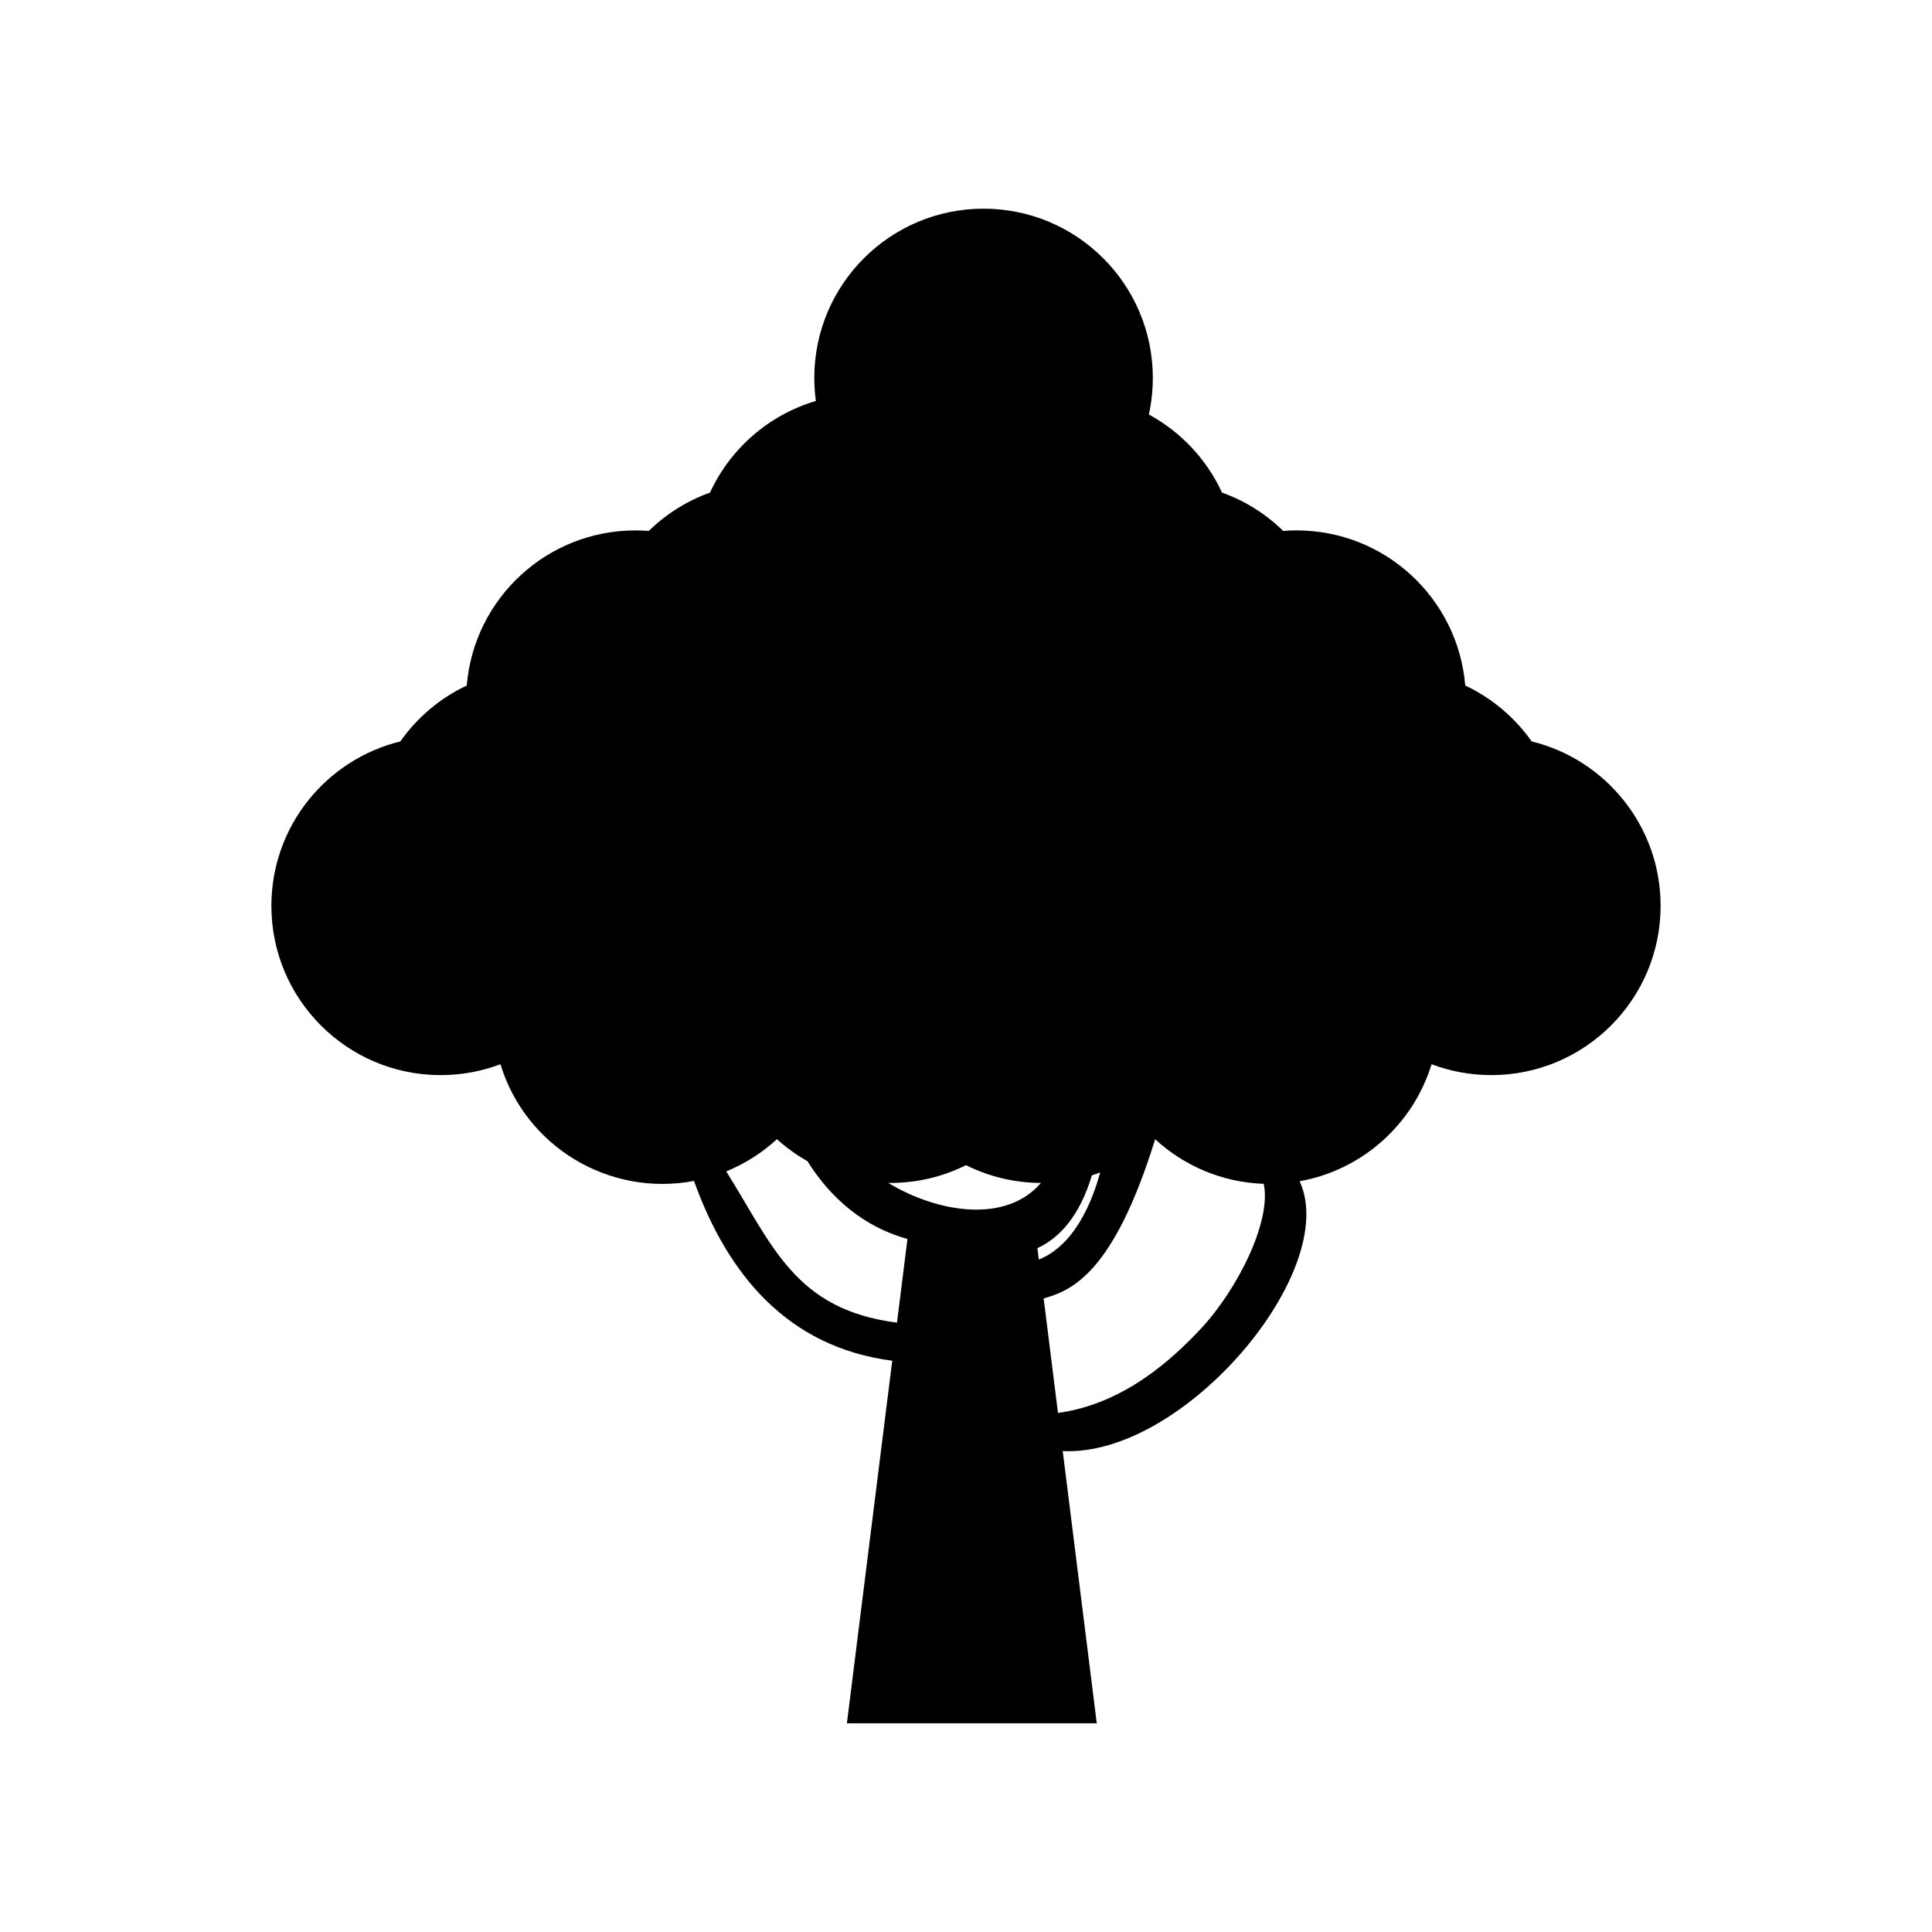 <?xml version="1.0" encoding="UTF-8"?>
<!-- Uploaded to: SVG Repo, www.svgrepo.com, Generator: SVG Repo Mixer Tools -->
<svg fill="#000000" width="800px" height="800px" version="1.1" viewBox="144 144 512 512" xmlns="http://www.w3.org/2000/svg">
 <path d="m276.62 426.04c-4.926 1.855-10.27 2.875-15.84 2.875-24.773 0-44.859-20.082-44.859-44.855 0-21.09 14.551-38.773 34.164-43.57 4.465-6.344 10.531-11.488 17.609-14.82 1.906-23.02 21.191-41.105 44.703-41.105 1.188 0 2.367 0.047 3.535 0.141 4.566-4.469 10.086-7.969 16.223-10.16 5.371-11.652 15.578-20.609 28.059-24.285-0.273-2-0.418-4.031-0.418-6.102 0-24.773 20.086-44.855 44.859-44.855s44.855 20.082 44.855 44.855c0 3.324-0.367 6.566-1.055 9.688 8.488 4.606 15.32 11.875 19.387 20.695 6.137 2.191 11.648 5.691 16.223 10.16 1.168-0.098 2.348-0.141 3.535-0.141 23.512 0 42.797 18.086 44.703 41.105 7.074 3.336 13.145 8.48 17.609 14.82 19.609 4.797 34.164 22.48 34.164 43.57 0 24.773-20.086 44.855-44.859 44.855-5.57 0-10.918-1.023-15.84-2.875-4.867 15.895-18.328 28.035-34.965 31.008 10.906 23.613-30.512 73.066-62.781 71.504l9.02 72.137h-66.215l12.016-96.082c-27.676-3.578-43.602-22.777-52.539-47.641-22.398 4.238-44.582-8.977-51.293-30.93zm202.27 31.684c-11.078-0.387-21.137-4.797-28.762-11.812-11.039 35.59-22.121 40.094-29.547 42.184l3.793 30.344c17.629-2.394 30.43-14.445 37.594-22.023 10.016-10.59 19.09-28.953 16.922-38.691zm-43.312-3.004c-0.727 0.266-1.465 0.516-2.211 0.746-3.301 10.977-8.695 16.645-14.445 19.32l0.371 3.012c5.238-2.074 12.012-7.82 16.281-23.078zm-15.719 2.769c-7.133-0.031-13.875-1.719-19.855-4.707-6.027 3.008-12.82 4.707-20.016 4.707l-0.59-0.004c13.387 8.066 31.293 10.723 40.461 0.004zm-61.883-5.769c-2.91-1.641-5.617-3.598-8.082-5.824-3.906 3.594-8.445 6.5-13.43 8.539 12.293 19.594 18.148 36.613 45.246 40.082l2.777-22.184c-8.504-2.332-18.512-7.918-26.512-20.617z" fill-rule="evenodd"/>
</svg>